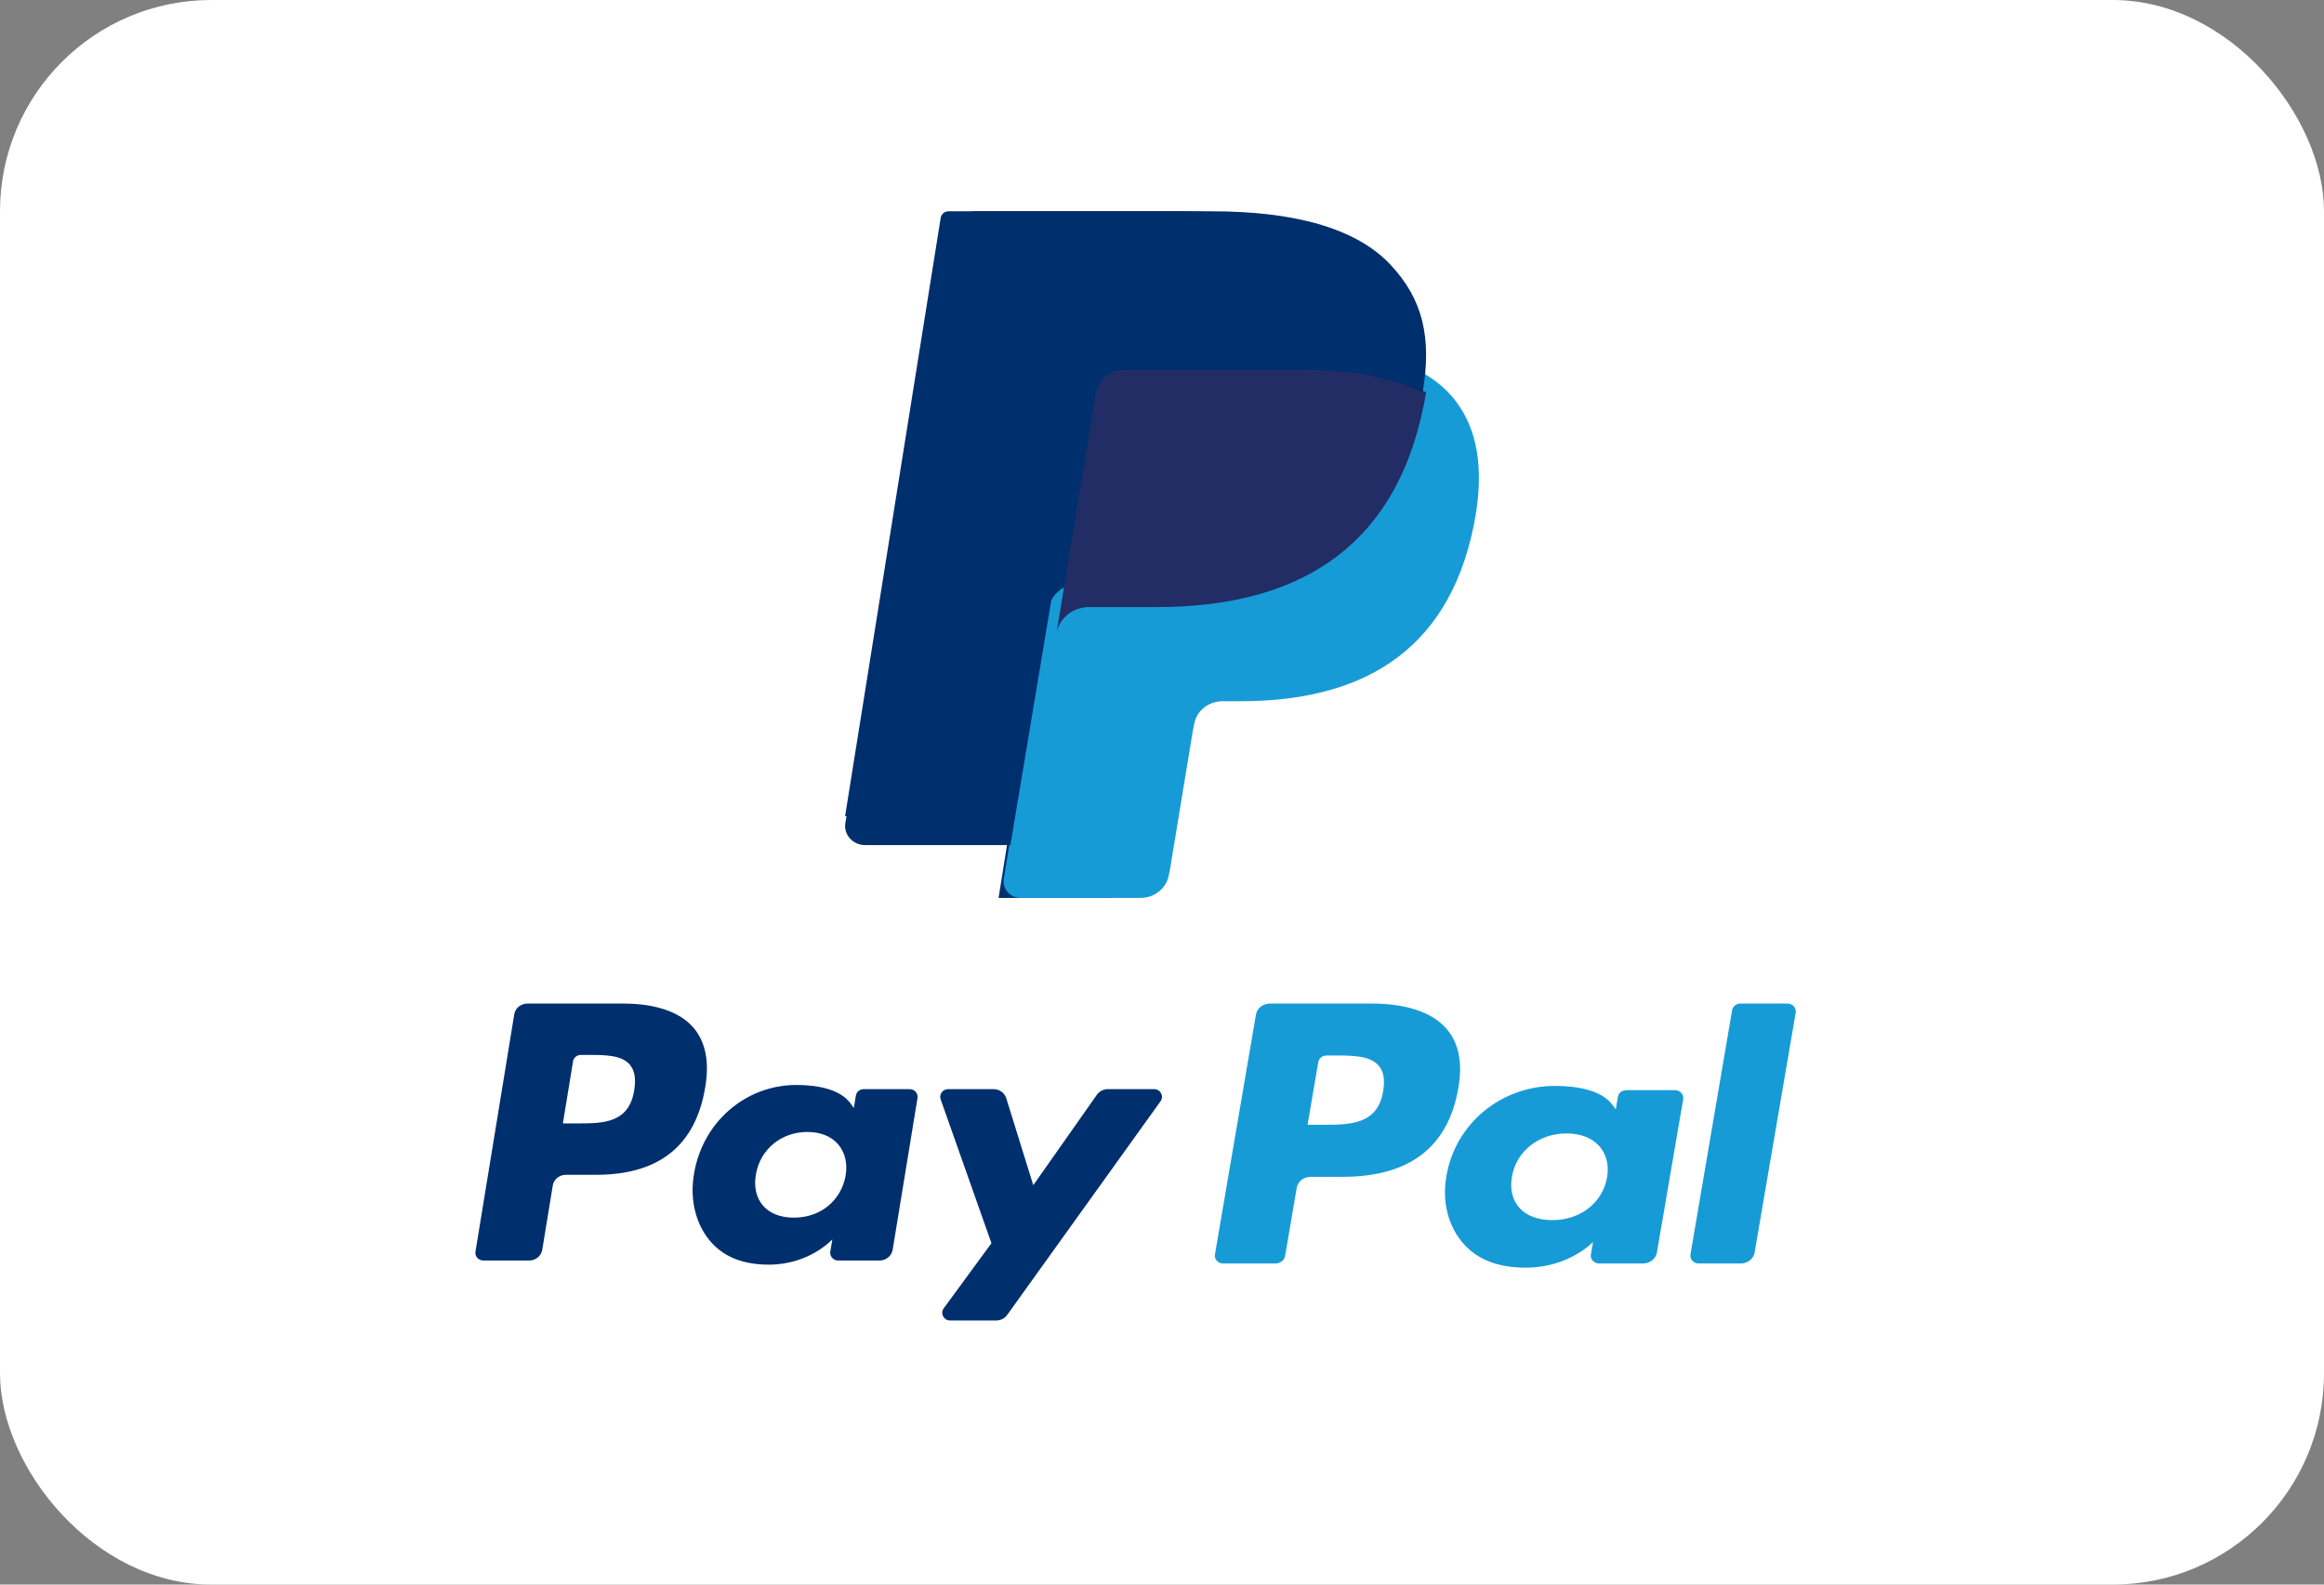 <svg width="44" height="30" viewBox="0 0 44 30" fill="none" xmlns="http://www.w3.org/2000/svg">
<rect x="0" y="0" width="44" height="30" fill="#808080" stroke="none"/>
<rect width="44" height="30" rx="4" fill="white"/>
<path fill-rule="evenodd" clip-rule="evenodd" d="M11.799 19H9.985C9.861 19 9.755 19.087 9.736 19.205L9.002 23.697C8.987 23.785 9.058 23.865 9.152 23.865H10.018C10.142 23.865 10.247 23.778 10.267 23.659L10.465 22.448C10.484 22.329 10.589 22.242 10.713 22.242H11.288C12.483 22.242 13.172 21.684 13.353 20.578C13.434 20.094 13.356 19.714 13.121 19.447C12.863 19.155 12.406 19 11.799 19ZM12.008 20.64C11.909 21.269 11.412 21.269 10.931 21.269H10.657L10.849 20.095C10.86 20.024 10.924 19.972 10.998 19.972H11.124C11.451 19.972 11.76 19.972 11.92 20.152C12.015 20.26 12.044 20.419 12.008 20.64ZM17.222 20.62H16.353C16.279 20.62 16.215 20.672 16.204 20.743L16.165 20.978L16.105 20.893C15.916 20.629 15.497 20.541 15.079 20.541C14.118 20.541 13.299 21.243 13.139 22.228C13.056 22.719 13.174 23.189 13.462 23.516C13.727 23.817 14.106 23.943 14.557 23.943C15.33 23.943 15.759 23.463 15.759 23.463L15.72 23.696C15.706 23.785 15.777 23.865 15.869 23.865H16.652C16.776 23.865 16.881 23.778 16.901 23.659L17.371 20.789C17.385 20.7 17.315 20.62 17.222 20.62ZM16.011 22.253C15.927 22.732 15.533 23.053 15.031 23.053C14.778 23.053 14.577 22.975 14.447 22.827C14.319 22.68 14.27 22.471 14.311 22.238C14.389 21.763 14.79 21.431 15.285 21.431C15.531 21.431 15.732 21.51 15.864 21.659C15.996 21.81 16.049 22.02 16.011 22.253ZM20.976 20.62H21.849C21.971 20.62 22.042 20.752 21.973 20.849L19.069 24.895C19.022 24.961 18.945 25 18.862 25H17.99C17.867 25 17.796 24.867 17.867 24.77L18.771 23.537L17.809 20.813C17.776 20.718 17.848 20.62 17.953 20.62H18.811C18.922 20.62 19.02 20.691 19.052 20.794L19.563 22.439L20.767 20.727C20.814 20.66 20.892 20.62 20.976 20.62Z" fill="#002F6E"/>
<path fill-rule="evenodd" clip-rule="evenodd" d="M32.005 23.751L32.794 19.125C32.806 19.053 32.874 19 32.952 19H33.84C33.938 19 34.014 19.081 33.998 19.171L33.22 23.713C33.2 23.833 33.088 23.921 32.956 23.921H32.163C32.065 23.921 31.99 23.84 32.005 23.751ZM25.965 19H24.043C23.912 19 23.8 19.088 23.779 19.208L23.002 23.751C22.986 23.84 23.062 23.921 23.16 23.921H24.146C24.238 23.921 24.316 23.86 24.331 23.776L24.551 22.488C24.572 22.368 24.684 22.28 24.815 22.28H25.423C26.689 22.28 27.42 21.715 27.611 20.596C27.697 20.107 27.614 19.722 27.365 19.453C27.092 19.157 26.608 19 25.965 19ZM26.187 20.659C26.082 21.295 25.555 21.295 25.045 21.295H24.756L24.959 20.108C24.971 20.036 25.038 19.983 25.117 19.983H25.25C25.597 19.983 25.925 19.983 26.094 20.166C26.195 20.274 26.225 20.436 26.187 20.659ZM31.709 20.639H30.79C30.711 20.639 30.643 20.692 30.632 20.764L30.591 21.001L30.526 20.915C30.327 20.648 29.883 20.559 29.44 20.559C28.423 20.559 27.554 21.269 27.385 22.265C27.297 22.762 27.422 23.237 27.728 23.569C28.009 23.873 28.41 24 28.887 24C29.706 24 30.161 23.514 30.161 23.514L30.12 23.75C30.104 23.84 30.18 23.921 30.278 23.921H31.107C31.238 23.921 31.35 23.833 31.37 23.713L31.868 20.809C31.883 20.72 31.808 20.639 31.709 20.639ZM30.427 22.29C30.338 22.775 29.921 23.1 29.388 23.1C29.122 23.1 28.907 23.021 28.77 22.871C28.634 22.723 28.583 22.511 28.626 22.275C28.709 21.795 29.133 21.459 29.657 21.459C29.919 21.459 30.131 21.539 30.271 21.69C30.412 21.843 30.467 22.055 30.427 22.29Z" fill="#179BD7"/>
<path d="M18.906 17L19.151 15.465L18.605 15.452H16L17.81 4.124C17.816 4.09 17.834 4.058 17.861 4.035C17.888 4.012 17.922 4 17.957 4H22.35C23.808 4 24.815 4.299 25.34 4.891C25.586 5.168 25.743 5.458 25.819 5.776C25.899 6.111 25.9 6.511 25.822 6.998L25.817 7.034V7.346L26.063 7.484C26.271 7.593 26.435 7.717 26.562 7.859C26.773 8.096 26.909 8.398 26.966 8.755C27.026 9.122 27.006 9.56 26.909 10.055C26.796 10.624 26.615 11.12 26.369 11.525C26.144 11.899 25.856 12.209 25.515 12.45C25.189 12.678 24.802 12.851 24.364 12.962C23.939 13.071 23.456 13.126 22.925 13.126H22.583C22.339 13.126 22.101 13.213 21.915 13.369C21.728 13.528 21.604 13.745 21.567 13.983L21.541 14.121L21.108 16.827L21.088 16.926C21.083 16.958 21.074 16.973 21.061 16.984C21.05 16.994 21.033 17 21.016 17H18.906Z" fill="#002F6E"/>
<path d="M26.826 7C26.813 7.08 26.799 7.161 26.782 7.244C26.207 10.066 24.243 11.04 21.734 11.04H20.456C20.15 11.04 19.891 11.254 19.843 11.543L19.189 15.513L19.004 16.638C18.973 16.828 19.126 17 19.327 17H21.593C21.861 17 22.089 16.813 22.131 16.56L22.153 16.45L22.58 13.859L22.607 13.717C22.649 13.463 22.877 13.276 23.146 13.276H23.485C25.68 13.276 27.398 12.423 27.901 9.955C28.11 8.924 28.002 8.063 27.447 7.458C27.279 7.275 27.07 7.123 26.826 7Z" fill="#179BD7"/>
<path d="M26.398 7.198C26.31 7.174 26.219 7.152 26.126 7.131C26.033 7.112 25.937 7.094 25.838 7.079C25.493 7.025 25.114 7 24.709 7H21.288C21.204 7 21.124 7.018 21.052 7.051C20.894 7.124 20.777 7.268 20.749 7.443L20.021 11.871L20 12C20.048 11.709 20.307 11.494 20.615 11.494H21.895C24.41 11.494 26.38 10.513 26.955 7.675C26.973 7.591 26.987 7.509 27 7.429C26.854 7.355 26.697 7.291 26.527 7.237C26.485 7.224 26.442 7.211 26.398 7.198Z" fill="#222D65"/>
<path d="M20.561 7.443C20.59 7.268 20.71 7.124 20.871 7.052C20.944 7.019 21.026 7 21.111 7H24.6C25.013 7 25.399 7.026 25.751 7.079C25.851 7.095 25.949 7.112 26.044 7.132C26.139 7.152 26.232 7.174 26.322 7.199C26.366 7.211 26.41 7.224 26.453 7.237C26.627 7.291 26.787 7.355 26.936 7.429C27.111 6.379 26.934 5.665 26.332 5.018C25.669 4.305 24.471 4 22.938 4H18.487C18.174 4 17.907 4.215 17.858 4.507L16.005 15.583C15.968 15.802 16.148 16 16.382 16H19.13L19.819 11.874L20.561 7.443Z" fill="#002F6E"/>
</svg>
